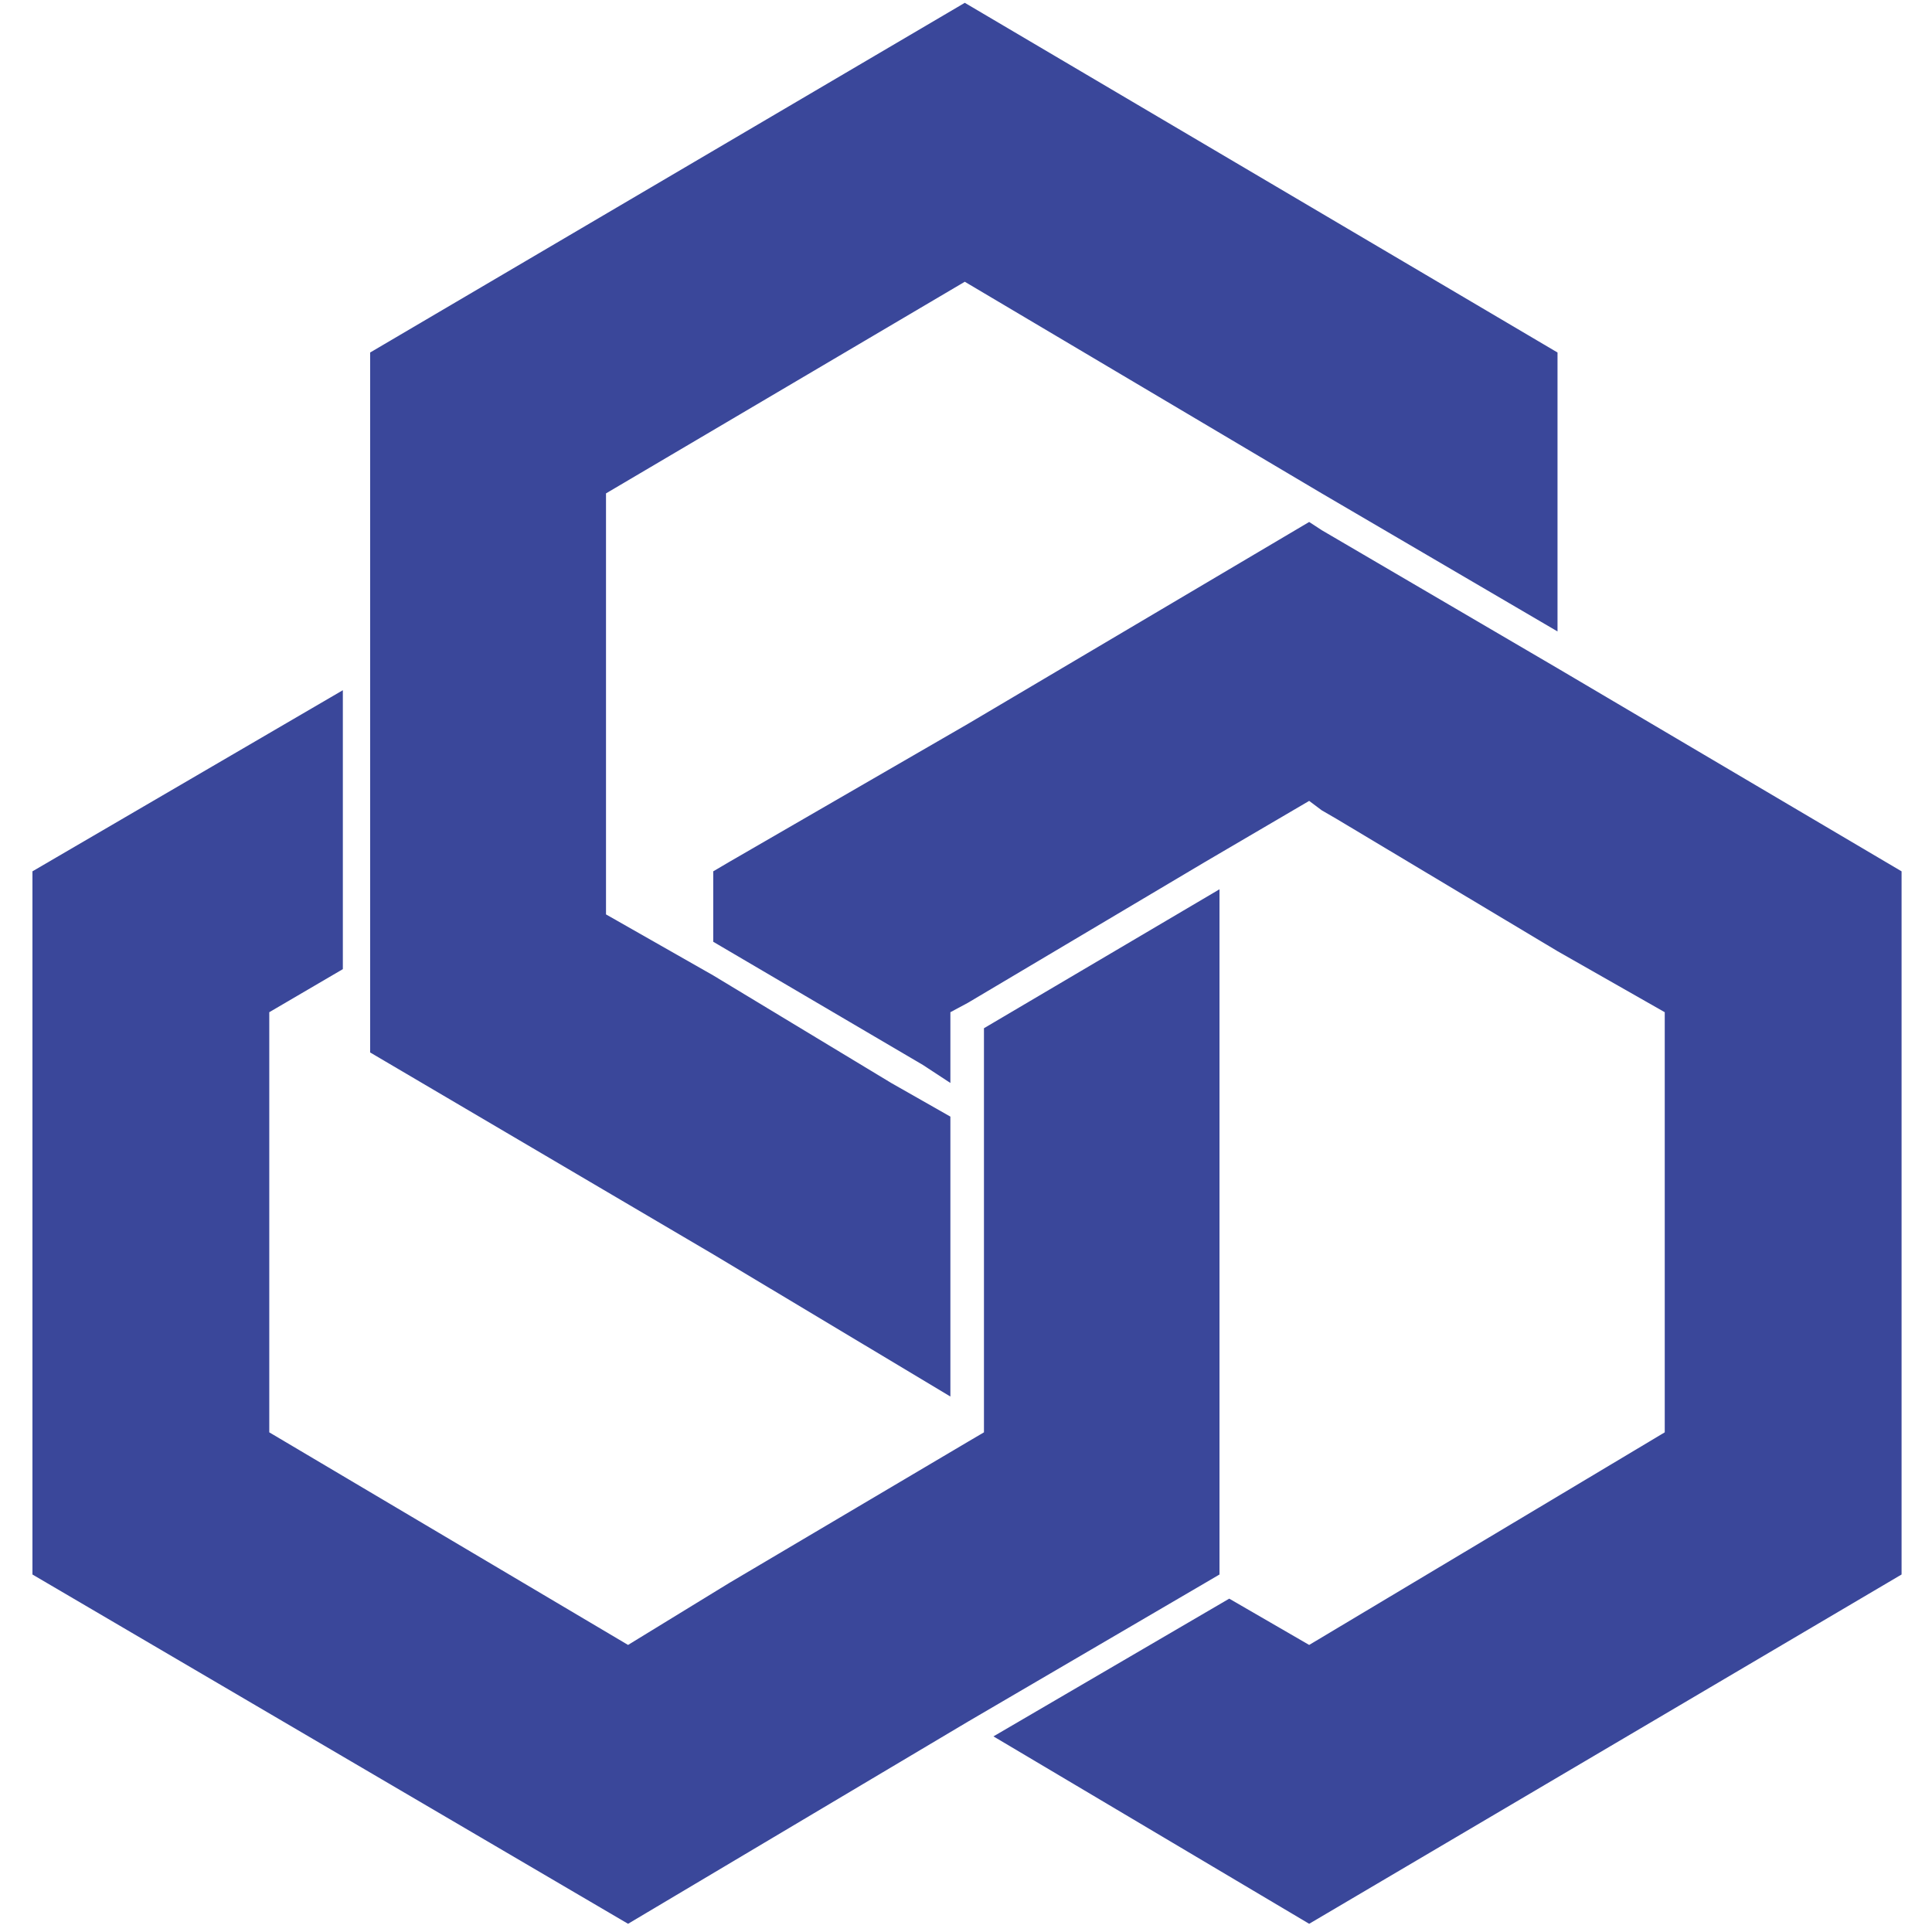 <?xml version="1.0" encoding="UTF-8"?>
<svg xmlns="http://www.w3.org/2000/svg" xmlns:xlink="http://www.w3.org/1999/xlink" width="24" height="24" viewBox="0 0 23.264 24">
<path fill-rule="nonzero" fill="rgb(22.745%, 27.843%, 60.392%)" fill-opacity="1" d="M 18.98 4.379 L 18.98 7.844 L 16.051 6.129 L 11.617 3.5 L 7.16 6.129 L 7.16 11.359 L 8.492 12.117 L 10.703 13.453 L 11.438 13.871 L 11.438 17.348 L 8.492 15.582 L 4.23 13.074 L 4.23 4.379 L 11.617 0.035 Z M 18.98 4.379 "/>
<path fill-rule="nonzero" fill="rgb(22.745%, 27.843%, 60.392%)" fill-opacity="1" d="M 14.781 11.047 L 14.781 19.559 L 14.602 19.664 L 11.656 21.387 L 7.434 23.898 L 0.035 19.559 L 0.035 10.824 L 3.891 8.574 L 3.891 12.039 L 2.977 12.574 L 2.977 17.793 L 7.434 20.434 L 8.691 19.664 L 11.656 17.91 L 11.855 17.793 L 11.855 12.773 Z M 14.781 11.047 "/>
<path fill-rule="nonzero" fill="rgb(22.745%, 27.843%, 60.392%)" fill-opacity="1" d="M 23.254 10.824 L 23.254 19.559 L 15.895 23.898 L 11.973 21.57 L 14.902 19.859 L 15.895 20.434 L 20.312 17.793 L 20.312 12.574 L 18.98 11.816 L 16.234 10.172 L 16.051 10.066 L 15.895 9.949 L 14.602 10.707 L 11.656 12.457 L 11.438 12.574 L 11.438 13.453 L 11.098 13.23 L 8.492 11.699 L 8.492 10.824 L 8.691 10.707 L 11.656 8.992 L 15.895 6.484 L 16.051 6.586 L 18.98 8.301 Z M 23.254 10.824 "/>
</svg>
